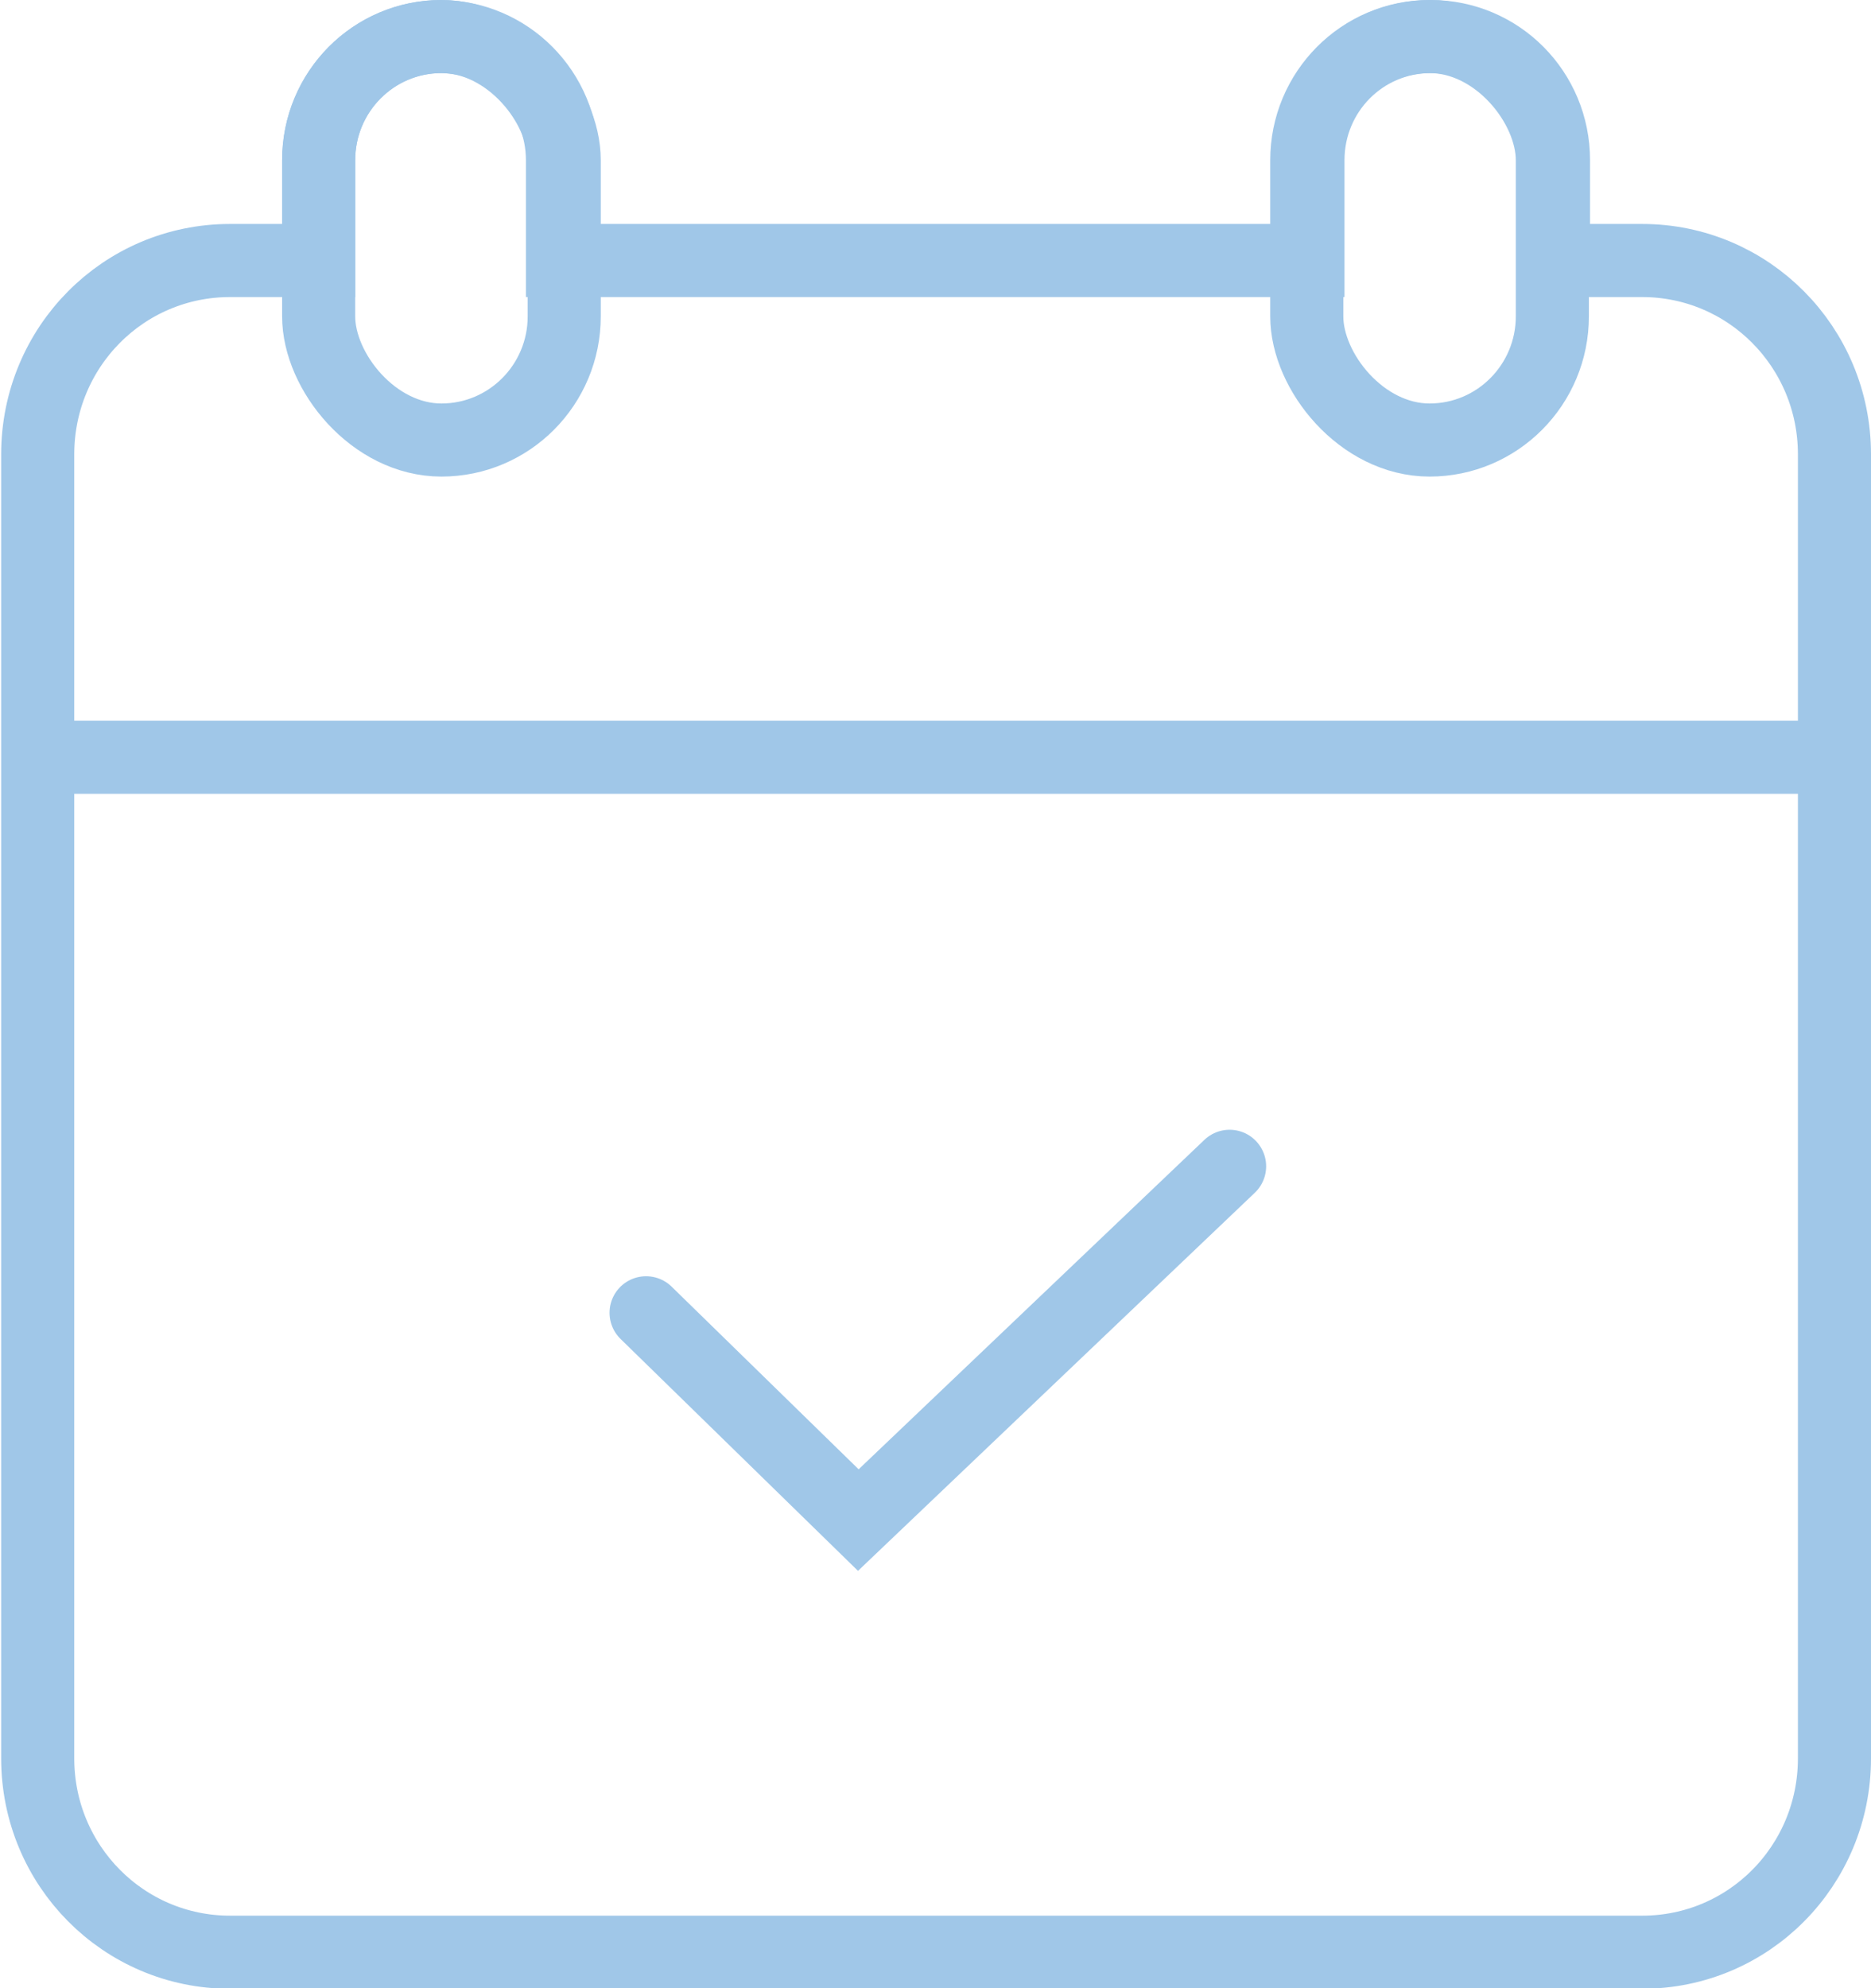 <svg width="64" height="68" version="1.1" viewBox="0 0 64 68" xmlns="http://www.w3.org/2000/svg">
 <g fill="none" stroke="#a0c7e8" stroke-width="2.5">
  <g stroke-linecap="round">
   <path d="m15.1 1.25c-2.33 0-4.2 1.89-4.2 4.23v3.43h-3.03c-3.65 0-6.58 2.96-6.58 6.63v44.6c0 3.67 2.94 6.63 6.58 6.63h48.3c3.65 0 6.58-2.96 6.58-6.63v-44.6c0-3.67-2.94-6.63-6.58-6.63h-3.03v-3.43c0-2.34-1.87-4.23-4.2-4.23-2.33 0-4.2 1.89-4.2 4.23v3.43h-25.5v-3.43c0-2.34-1.87-4.23-4.2-4.23z" style="paint-order:stroke fill markers"/>
   <rect x="10.9" y="1.25" width="8.4" height="13.8" ry="4.23" style="paint-order:stroke fill markers"/>
   <rect x="44.7" y="1.25" width="8.4" height="13.8" ry="4.23" style="paint-order:stroke fill markers"/>
  </g>
  <path d="m22.1 44.9 7.26 7.09 12.7-12.1" stroke-linecap="round"/>
  <path d="m1.82 25.9h60.1"/>
 </g>
</svg>
